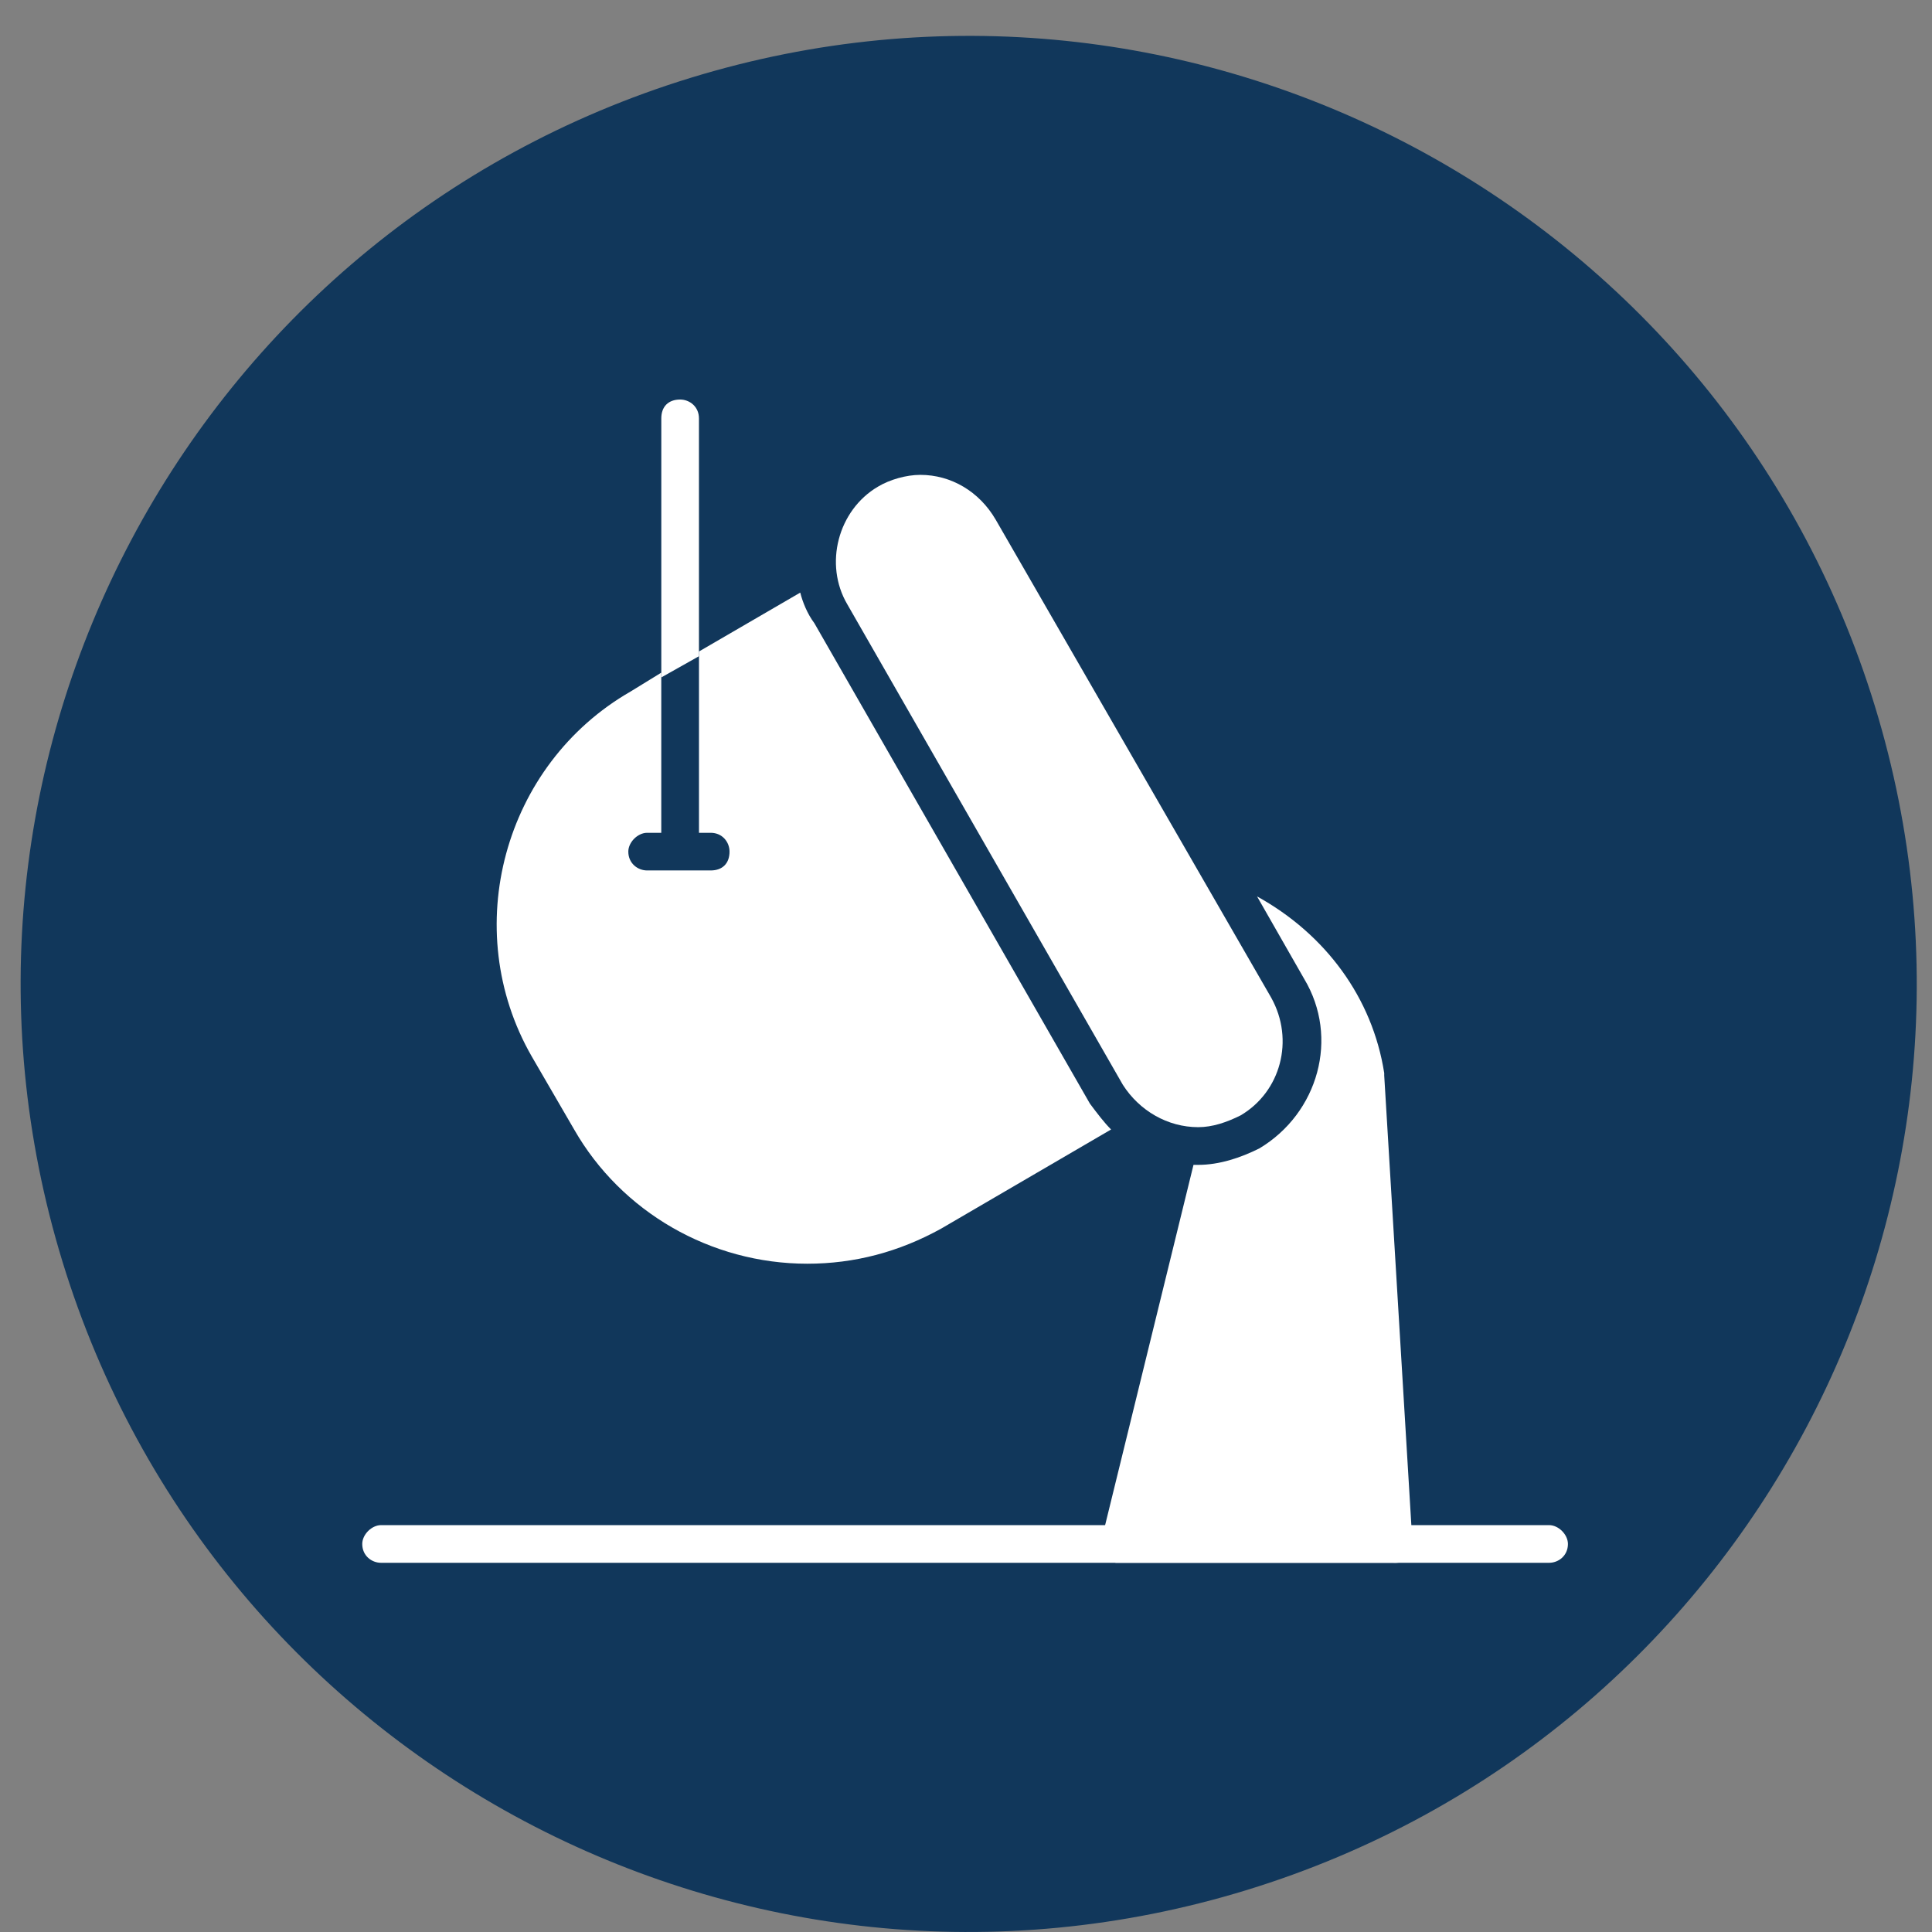 <svg xmlns="http://www.w3.org/2000/svg" xmlns:xlink="http://www.w3.org/1999/xlink" id="Layer_1" x="0px" y="0px" width="70.87px" height="70.87px" viewBox="0 0 70.87 70.87" xml:space="preserve"><rect x="0" y="0" width="70.87" height="70.87" fill="#808080" stroke="none"/><path fill="#11375B" d="M68.773,25.896C63.141,7.538,43.694-2.778,25.337,2.854C6.979,8.485-3.337,27.932,2.295,46.29 c5.631,18.357,25.078,28.674,43.437,23.041C64.088,63.7,74.405,44.253,68.773,25.896"></path><path fill-rule="evenodd" clip-rule="evenodd" fill="#FFFFFF" d="M51.122,57.327h-10.02H40.93c-0.433-0.086-0.605-0.432-0.519-0.863 l3.369-13.734h0.172c0.778,0,1.556-0.26,2.246-0.605c2.16-1.295,2.938-4.061,1.642-6.218l-1.728-3.024 c2.505,1.382,4.233,3.714,4.664,6.479v0.086l1.037,17.189c0.086,0.086,0,0.26-0.086,0.346c-0.087,0.174-0.26,0.346-0.519,0.346 H51.122z"></path><path fill-rule="evenodd" clip-rule="evenodd" fill="#FFFFFF" d="M29.613,46.356c-3.542,0-6.824-1.9-8.552-4.924l-1.555-2.678 c-2.678-4.663-1.036-10.711,3.628-13.389l1.123-0.69v5.874h-0.519c-0.345,0-0.69,0.346-0.69,0.69c0,0.433,0.346,0.691,0.69,0.691 h1.209h1.123c0.433,0,0.691-0.259,0.691-0.691c0-0.345-0.259-0.69-0.691-0.69H25.64v-6.651l3.715-2.16 c0.086,0.346,0.259,0.778,0.518,1.123l10.107,17.622c0.259,0.346,0.518,0.691,0.777,0.949l-6.22,3.629 C32.982,45.925,31.342,46.356,29.613,46.356"></path><path fill-rule="evenodd" clip-rule="evenodd" fill="#FFFFFF" d="M43.953,41.347c-1.123,0-2.159-0.605-2.765-1.555L31.082,22.17 c-0.864-1.468-0.346-3.455,1.123-4.318c0.432-0.259,1.037-0.433,1.555-0.433c1.123,0,2.16,0.605,2.764,1.643l10.107,17.536 c0.864,1.554,0.345,3.454-1.123,4.317C44.99,41.173,44.471,41.347,43.953,41.347"></path><path fill-rule="evenodd" clip-rule="evenodd" fill="#FFFFFF" d="M24.258,24.849v-9.502c0-0.433,0.259-0.691,0.691-0.691 c0.346,0,0.69,0.259,0.69,0.691v8.725L24.258,24.849z"></path><path fill-rule="evenodd" clip-rule="evenodd" fill="#FFFFFF" d="M56.823,57.327H13.979c-0.346,0-0.691-0.26-0.691-0.691 c0-0.346,0.346-0.691,0.691-0.691h42.845c0.347,0,0.691,0.346,0.691,0.691C57.515,57.067,57.17,57.327,56.823,57.327"></path></svg>